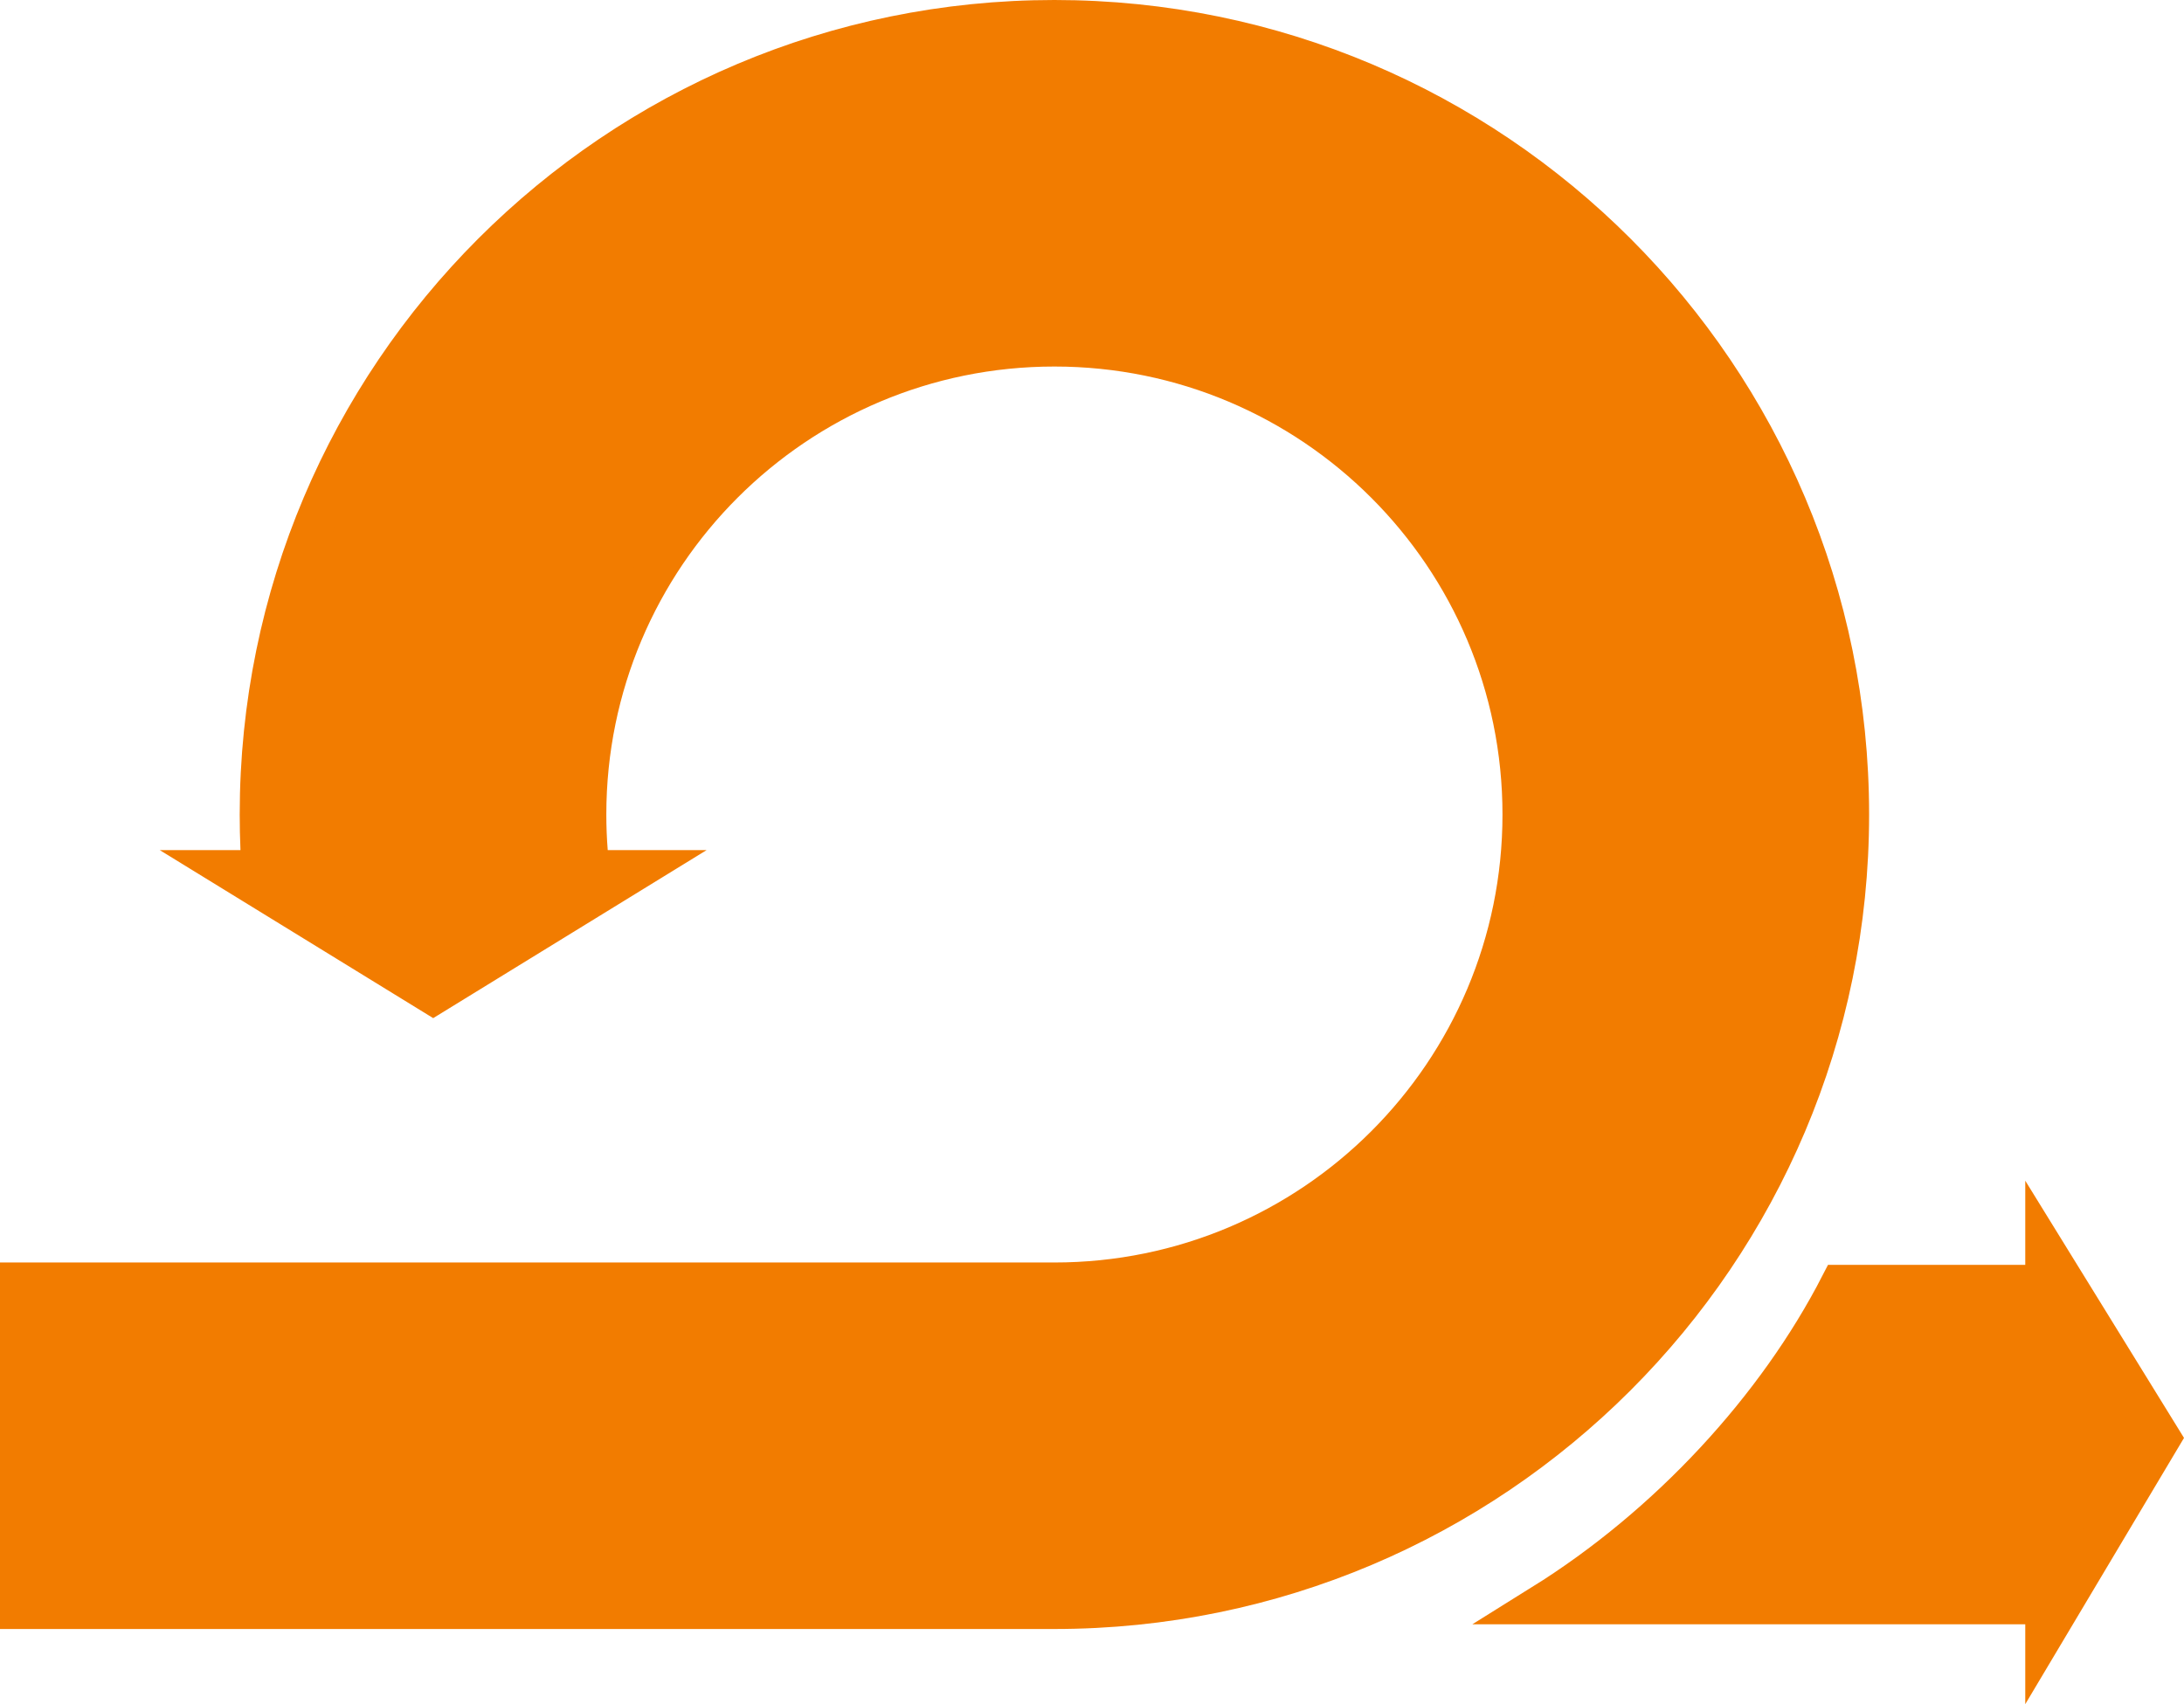 <svg width="82" height="64" viewBox="0 0 82 64" fill="none" xmlns="http://www.w3.org/2000/svg">
<path d="M76.04 48.25L76.79 48.25V47.5V46.984L81.123 54.007L76.79 61.276V61V60.25H76.04H57.901C62.66 57.285 66.714 52.875 69.092 48.25L76.04 48.25Z" fill="#F27C00" stroke="#F27C00" stroke-width="1.5"/>
<path d="M16.265 37.355L8.652 32.676H9.029H9.812L9.778 31.894C9.759 31.461 9.75 31.026 9.75 30.588C9.75 14.109 23.109 0.75 39.588 0.75C56.067 0.75 69.427 14.109 69.427 30.588C69.427 47.068 56.067 60.426 39.588 60.426H0.75V48.162H39.588C49.294 48.162 57.162 40.294 57.162 30.588C57.162 20.883 49.294 13.015 39.588 13.015C29.883 13.015 22.015 20.883 22.015 30.588C22.015 31.058 22.033 31.524 22.07 31.985L22.124 32.676H22.817H23.877L16.265 37.355Z" fill="#F27C00" stroke="#F27C00" stroke-width="1.5"/>
</svg>
